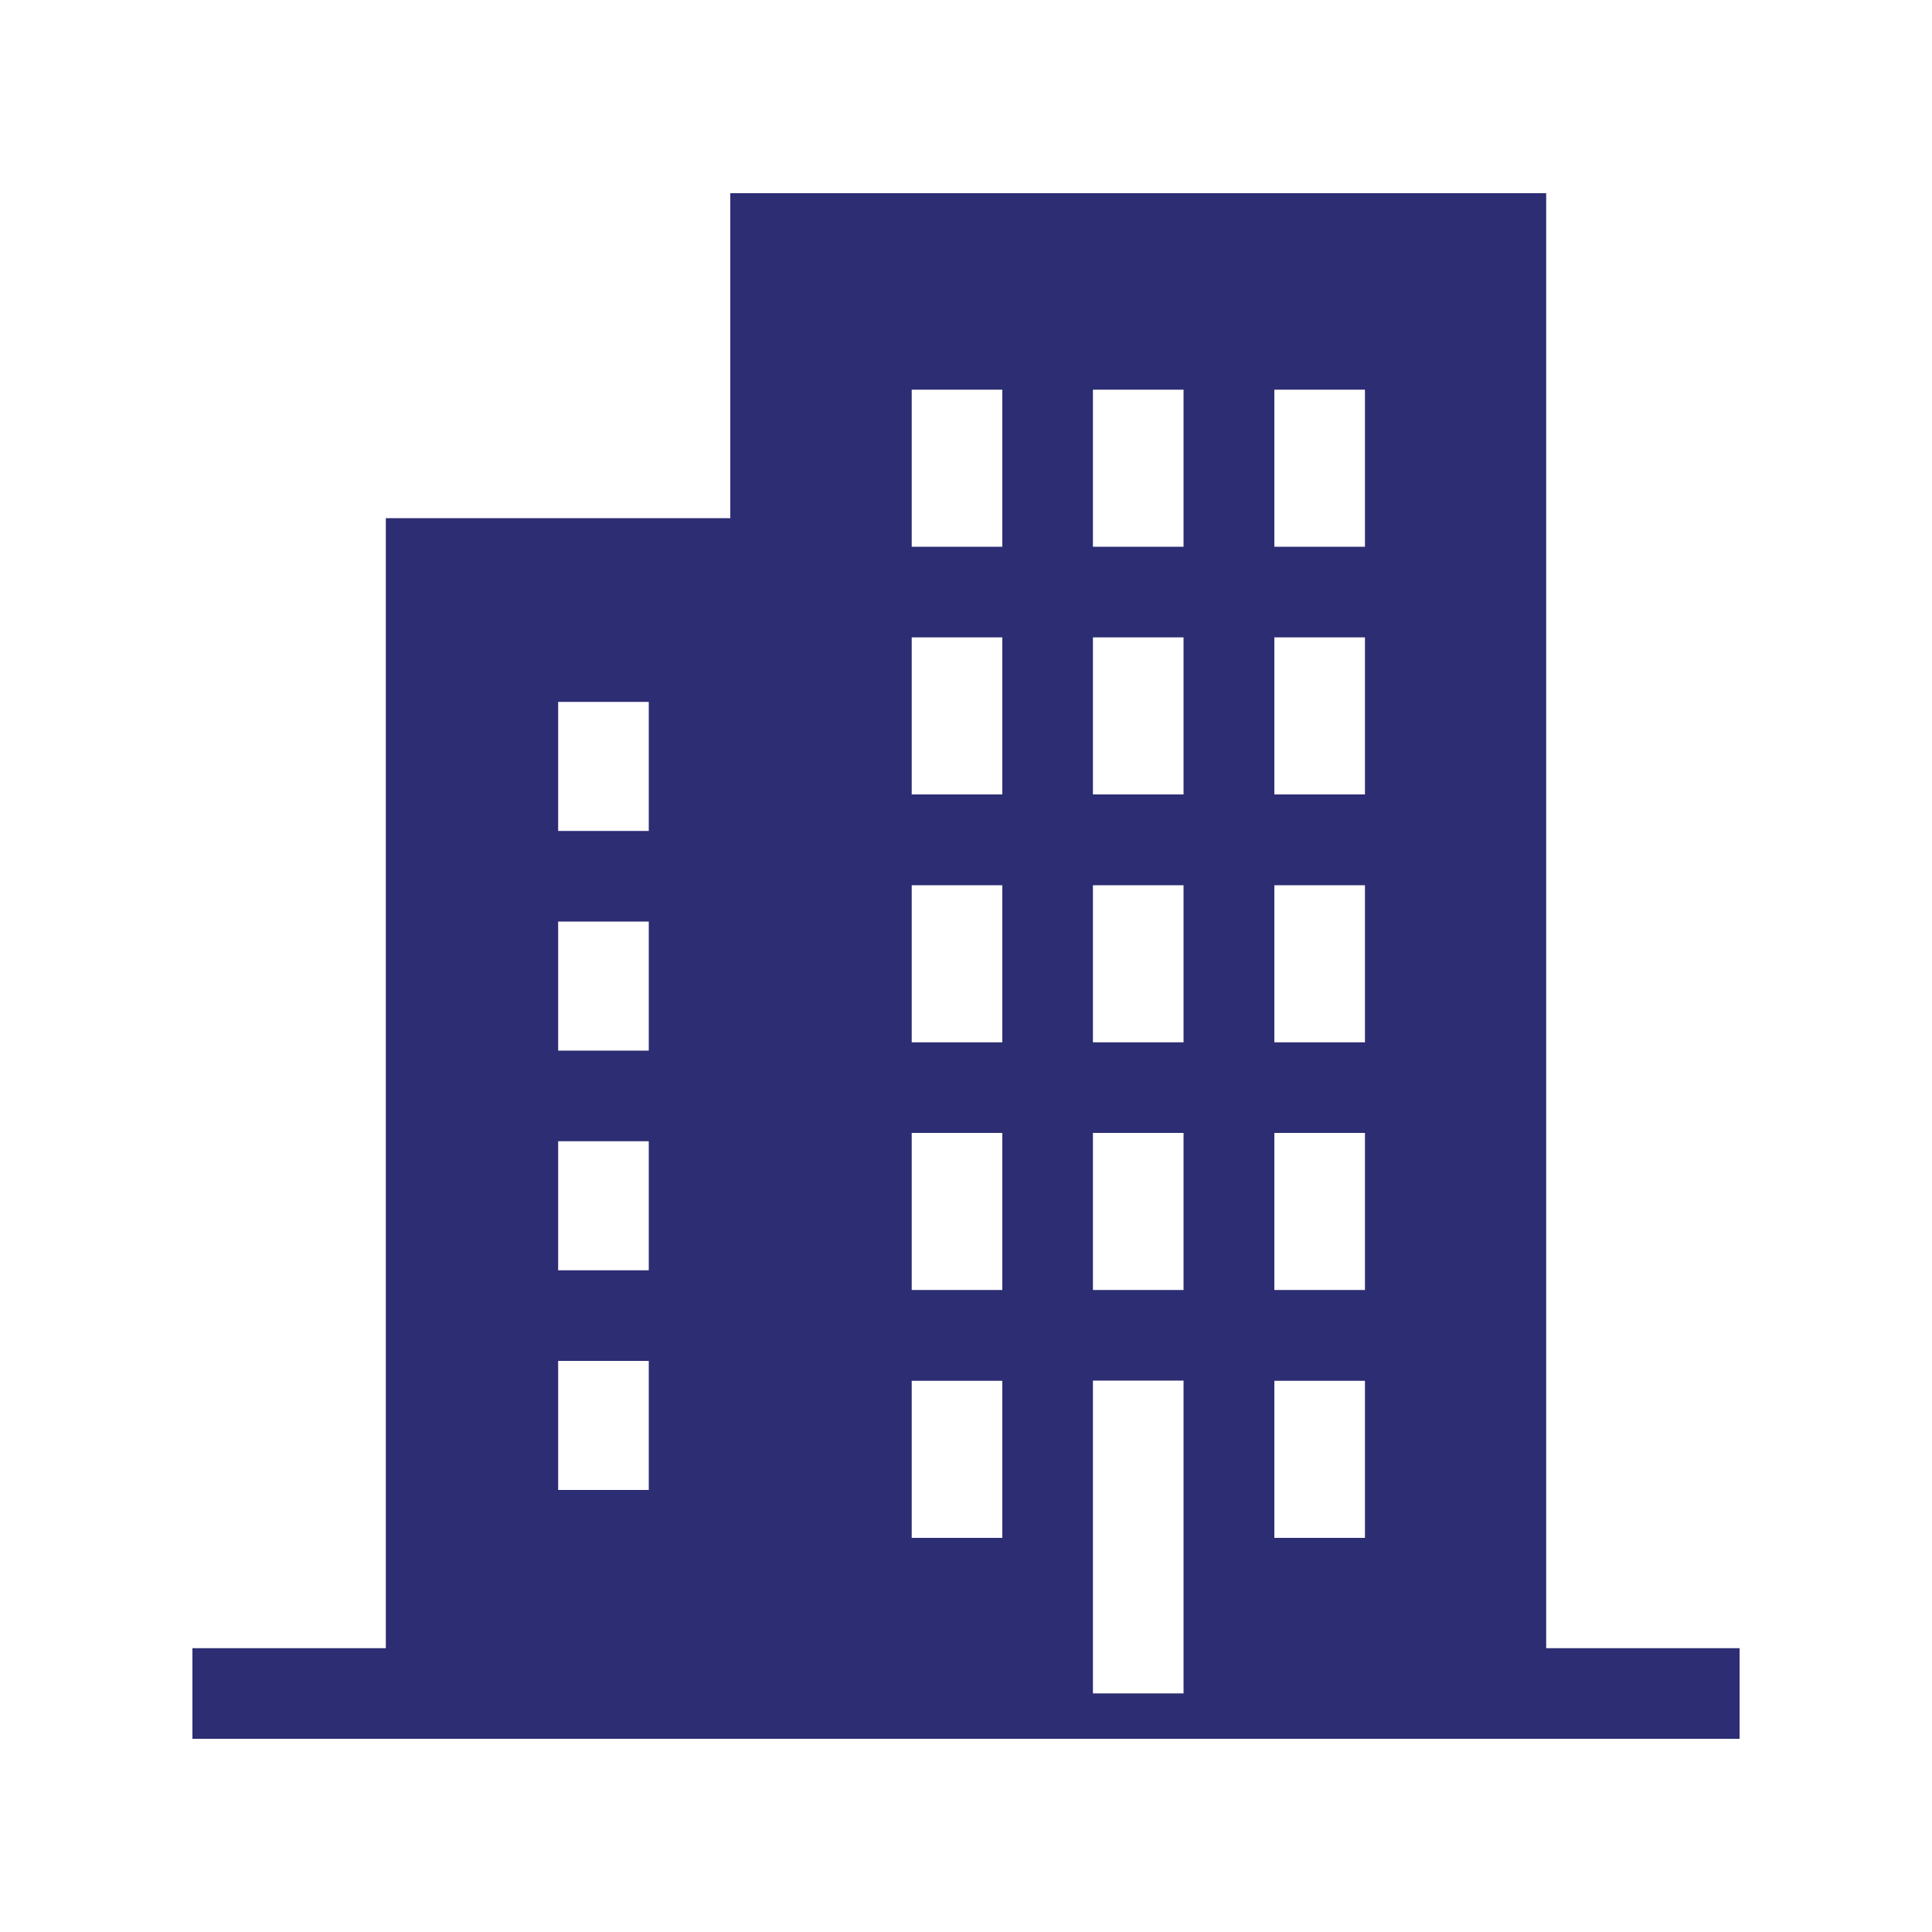 <?xml version="1.0" encoding="UTF-8"?>
<svg id="Layer_1" data-name="Layer 1" xmlns="http://www.w3.org/2000/svg" viewBox="0 0 100 100">
  <defs>
    <style>
      .cls-1 {
        fill: #2d2d73;
      }
    </style>
  </defs>
  <path class="cls-1" d="M80.03,85.31V10h-42.23v16.82h-17.83v58.49h-10.01v4.69h80.08v-4.69h-10.01ZM33.58,77.12h-4.69v-6.68h4.69v6.68ZM33.58,65.75h-4.69v-6.68h4.69v6.68ZM33.58,54.38h-4.69v-6.68h4.69v6.68ZM33.58,43.01h-4.69v-6.68h4.69v6.68ZM51.88,79.6h-4.69v-8.13h4.69v8.13ZM51.88,66.77h-4.69v-8.13h4.69v8.13ZM51.88,53.95h-4.69v-8.13h4.69v8.13ZM51.88,41.12h-4.69v-8.13h4.69v8.13ZM51.88,28.3h-4.69v-8.13h4.69v8.13ZM61.26,87.65h-4.69v-16.19h4.69v16.19ZM61.26,66.77h-4.69v-8.13h4.69v8.13ZM61.26,53.95h-4.69v-8.13h4.69v8.13ZM61.26,41.12h-4.69v-8.13h4.69v8.13ZM61.26,28.3h-4.69v-8.13h4.69v8.13ZM70.65,79.6h-4.69v-8.13h4.69v8.13ZM70.65,66.77h-4.69v-8.13h4.69v8.13ZM70.65,53.95h-4.69v-8.13h4.69v8.13ZM70.65,41.12h-4.69v-8.13h4.69v8.13ZM70.65,28.3h-4.69v-8.13h4.69v8.13Z"/>
</svg>